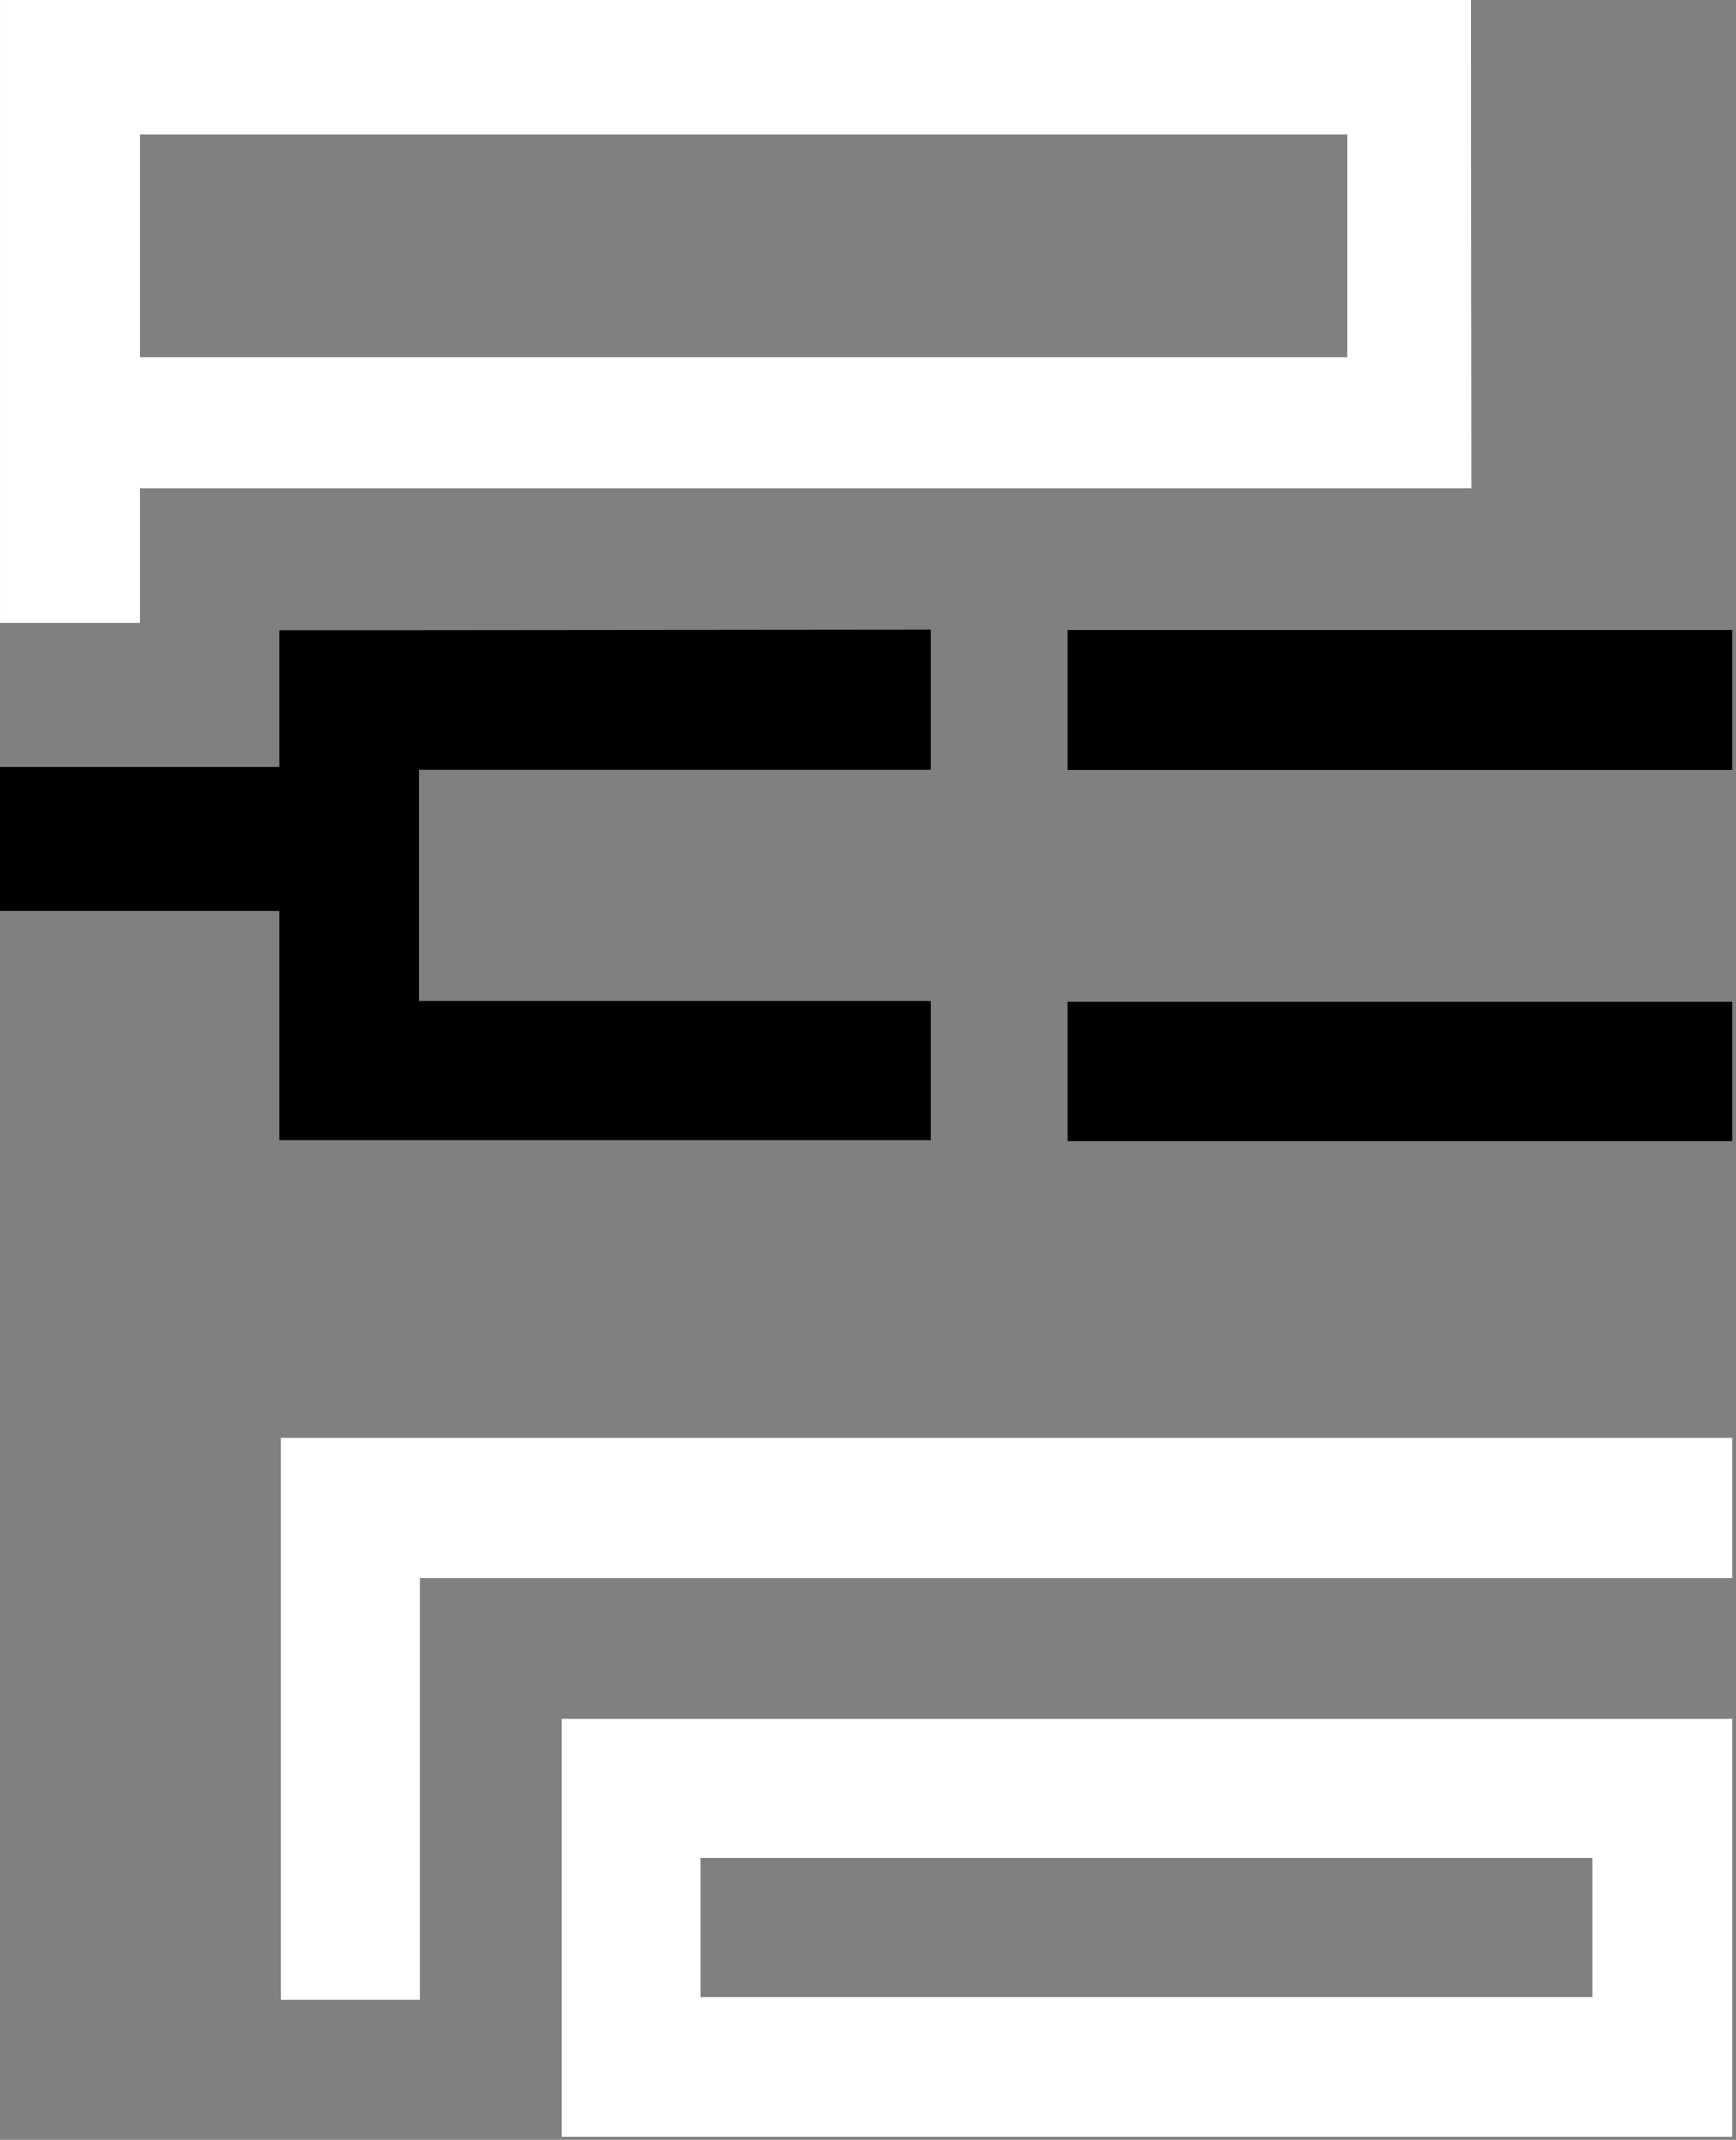 <svg width="297" height="366" viewBox="0 0 297 366" fill="none" xmlns="http://www.w3.org/2000/svg">
<rect x="0" y="0" width="297" height="366" fill="#808080" stroke="none"/>
<path d="M70.821 107.789L159.305 107.704V131.599L71.688 131.596V171.15H159.305V195.046H70.821H47.793L47.793 107.789H70.821Z" fill="black"/>
<rect y="155.767" width="24.594" height="48.017" transform="rotate(-90 0 155.767)" fill="black"/>
<path d="M182.703 195.175V171.264H239.504H296.306V195.175H182.703Z" fill="black"/>
<path d="M296.306 131.665H182.703V107.754H296.306V131.665Z" fill="black"/>
<path d="M48.02 341.984V268.998V245.949L296.305 245.95V269.958L71.893 269.958V341.984L48.02 341.984Z" fill="white"/>
<path fill-rule="evenodd" clip-rule="evenodd" d="M96.033 365.404L96.034 346.923V316.825V293.964L296.301 293.964V365.404L96.033 365.404ZM119.875 341.59V317.777H272.46V341.59L119.875 341.59Z" fill="white"/>
<path fill-rule="evenodd" clip-rule="evenodd" d="M251.801 83.49H23.995L23.907 106.575H0.002L0.002 23.06L0.002 -0L251.713 -0L251.801 83.49ZM23.907 61.083L23.907 23.06L230.541 23.06V61.083L23.907 61.083Z" fill="white"/>
</svg>
